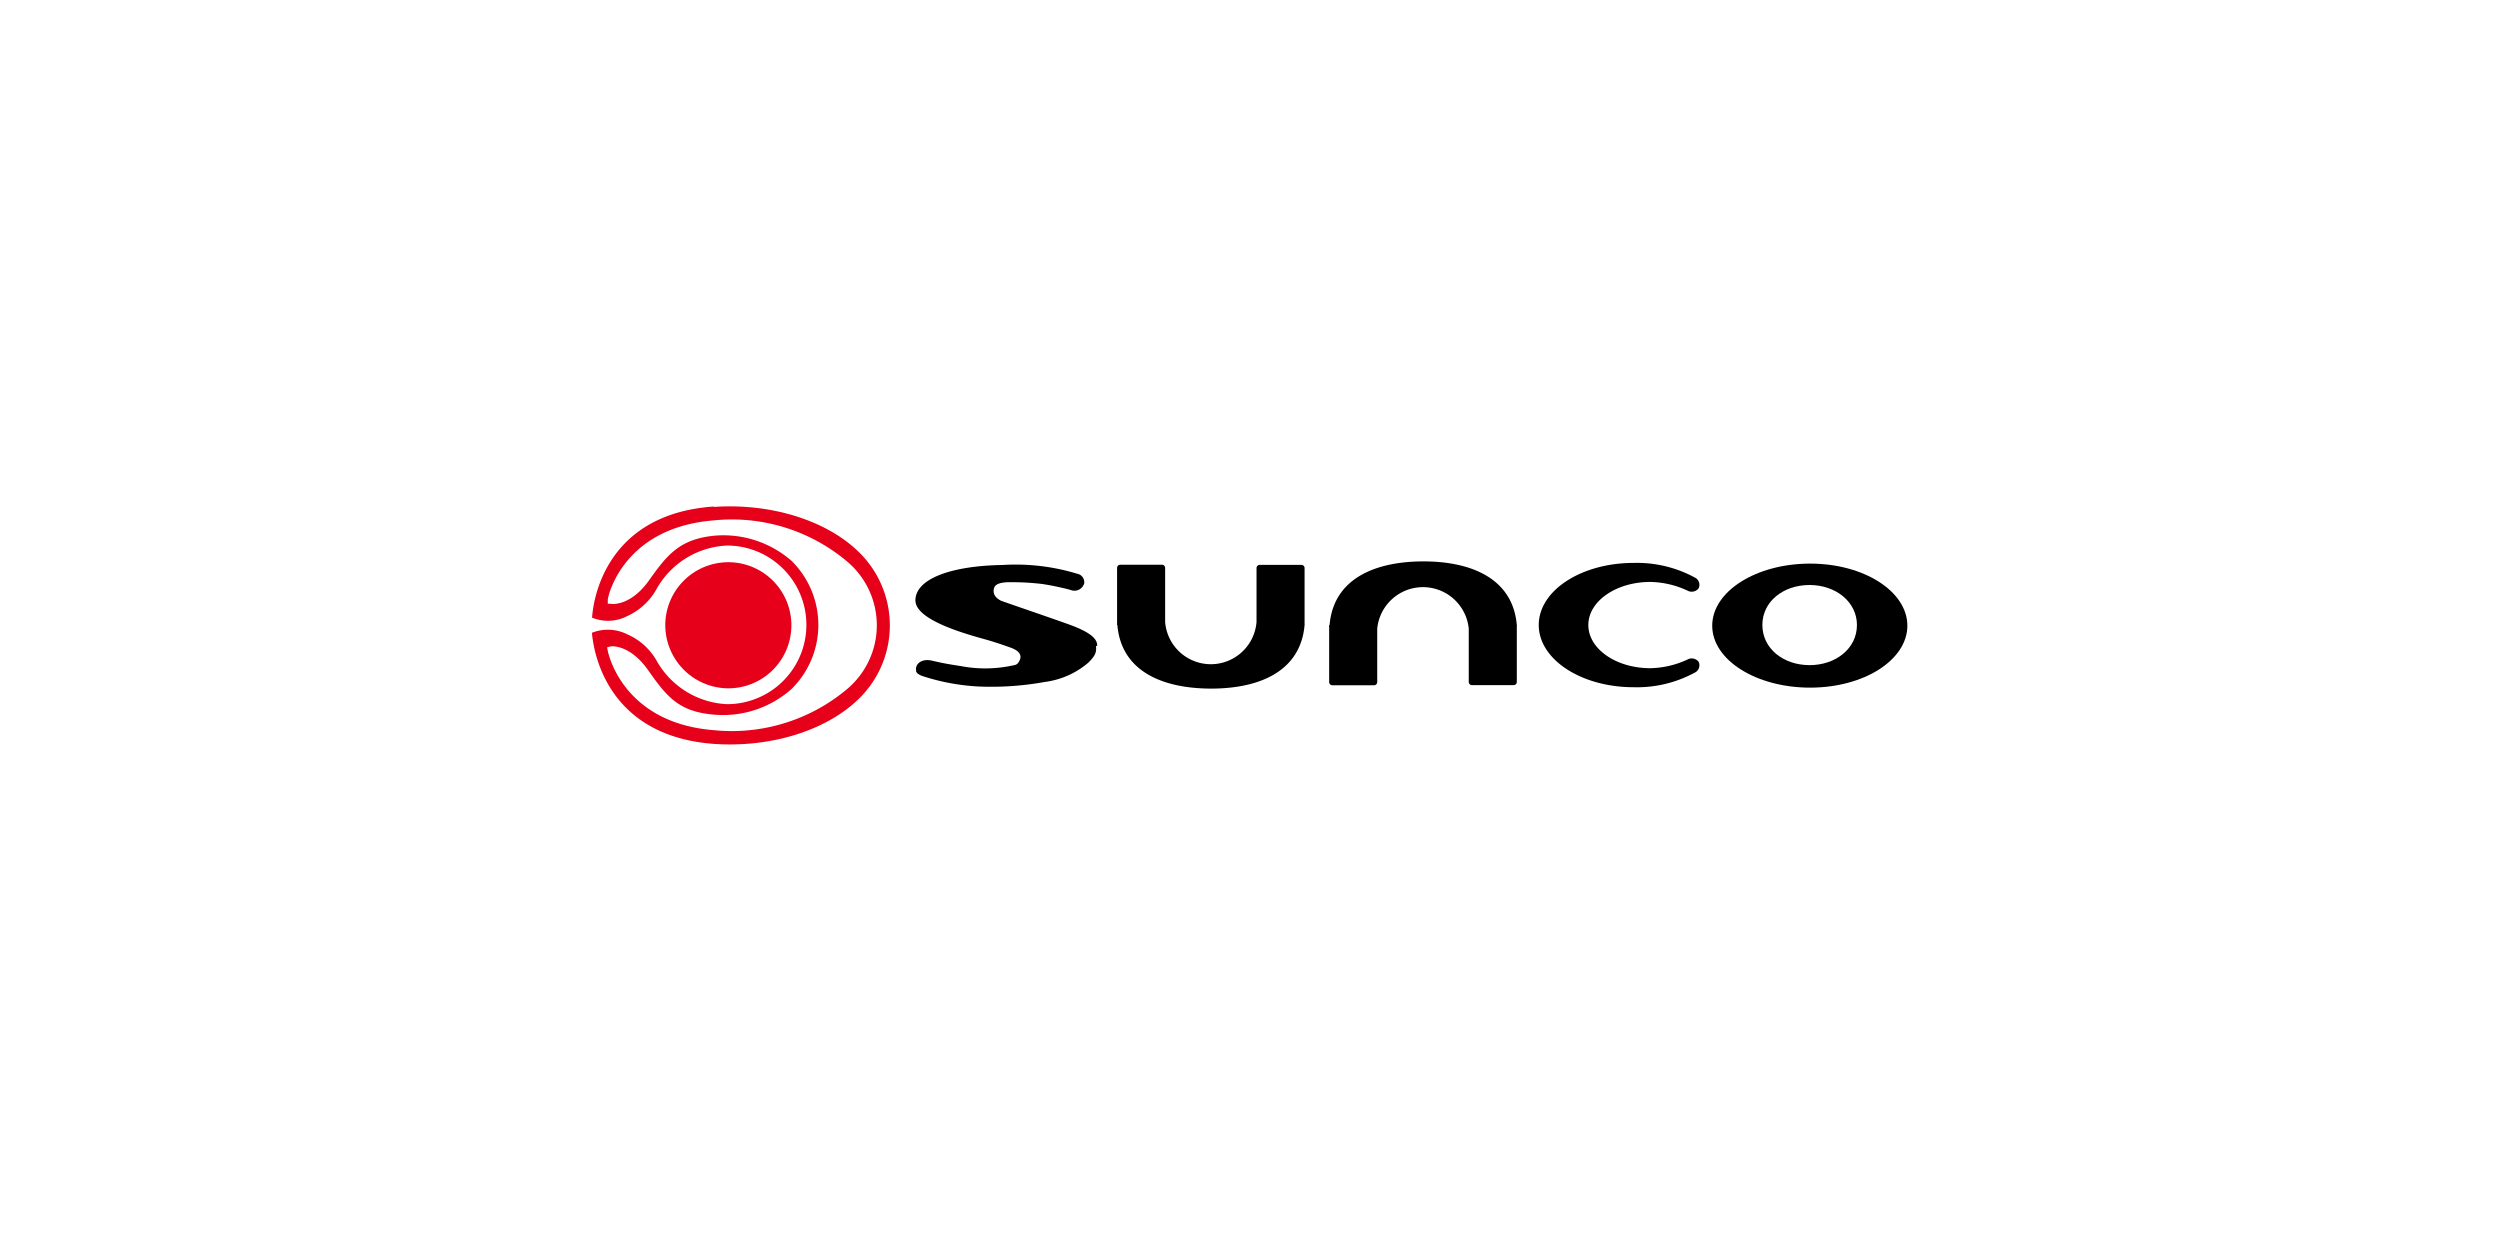 <svg viewBox="0 0 180 90" xmlns="http://www.w3.org/2000/svg"><path d="m0 0h180v90h-180z" fill="#fff"/><path d="m80.45 45c.28 3.3 3.19 4.57 6.74 4.58 3.55 0 6.46-1.28 6.74-4.58a.3.3 0 0 0 0-.1v-4a.23.23 0 0 0 -.23-.23h-3a.23.23 0 0 0 -.23.23v3.88a3.3 3.3 0 0 1 -6.58 0v-3.89a.23.23 0 0 0 -.23-.23h-3a.23.23 0 0 0 -.23.23v4a.3.3 0 0 0 0 .1z"/><path d="m95.73 45c.28-3.29 3.19-4.57 6.74-4.58 3.56 0 6.46 1.29 6.74 4.58a.17.17 0 0 1 0 .1v4a.23.23 0 0 1 -.23.23h-3a.23.23 0 0 1 -.23-.23v-3.83a.06.06 0 0 1 0 0 3.31 3.31 0 0 0 -6.59 0s0 0 0 0v3.84a.23.23 0 0 1 -.23.23h-3a.23.23 0 0 1 -.23-.23v-4a.3.3 0 0 1 0-.1z"/><path d="m79 46.5c0-.38-.21-.89-2.09-1.56s-3.75-1.3-4.82-1.68c-.82-.4-.48-1-.48-1 .08-.18.38-.33 1-.34a18.35 18.35 0 0 1 2.45.13 19.18 19.18 0 0 1 2 .42.74.74 0 0 0 1-.45.62.62 0 0 0 -.5-.71 15.23 15.23 0 0 0 -5.4-.63c-3.69.06-6.25 1-6.25 2.55s4.32 2.59 5.32 2.89c.56.17.89.28 1.51.5s.85.52.68.91-.34.34-.73.43a9.36 9.36 0 0 1 -3.5 0c-1-.15-1.46-.25-1.81-.33l-.36-.08c-.61-.11-1 .18-1.06.52a.34.34 0 0 0 0 .17 0 0 0 0 0 0 0s0 0 0 .06v.05a.71.71 0 0 0 .13.16 1.27 1.27 0 0 0 .31.16 15.54 15.54 0 0 0 4.09.76 21.63 21.63 0 0 0 4.74-.33 6 6 0 0 0 3.12-1.38c.47-.46.62-.73.56-1.21z"/><path d="m130.33 40.58c-3.89 0-7.05 2-7.05 4.47s3.16 4.46 7.05 4.46 7-2 7-4.46-3.11-4.47-7-4.47zm3.37 4.42c0 1.7-1.53 2.89-3.41 2.89s-3.4-1.19-3.4-2.89 1.52-2.88 3.4-2.88 3.41 1.21 3.41 2.88z"/><path d="m114.36 45c0 1.72 2 3.11 4.46 3.11a6.6 6.6 0 0 0 2.67-.62.63.63 0 0 1 .81.16.58.58 0 0 1 -.24.76 8.74 8.74 0 0 1 -4.44 1.07c-3.77 0-6.83-2-6.83-4.48s3.06-4.47 6.83-4.47a8.74 8.74 0 0 1 4.44 1.07.58.58 0 0 1 .24.76.63.63 0 0 1 -.81.16 6.6 6.6 0 0 0 -2.67-.62c-2.46 0-4.46 1.39-4.46 3.1z"/><g fill="#e60019"><path d="m51.39 36.47c-7.9.55-8.69 6.88-8.76 8a3 3 0 0 0 2.53-.11 4.59 4.59 0 0 0 2.14-2 6.12 6.12 0 0 1 5.05-3.08 5.71 5.71 0 0 1 0 11.42 6.13 6.13 0 0 1 -5.05-3.09 4.51 4.51 0 0 0 -2.14-1.94 3.1 3.1 0 0 0 -2.54-.11c.09 1.09.89 7.41 8.77 8 4 .28 7.93-.9 10.28-3.09a7.37 7.37 0 0 0 0-10.88c-2.35-2.19-6.29-3.37-10.28-3.09zm-7.39 7h-.24v-.29c0-.21 1.07-5.18 7.61-5.71a12.87 12.87 0 0 1 9.54 2.89 6 6 0 0 1 0 9.32 12.91 12.91 0 0 1 -9.54 2.89c-6.52-.53-7.57-5.5-7.61-5.71l-.05-.25.25-.07s1.35-.21 2.71 1.72 2.22 3 4.81 3.2a7.43 7.43 0 0 0 5.52-1.86 6.48 6.48 0 0 0 0-9.21 7.47 7.47 0 0 0 -5.45-1.83c-2.58.22-3.5 1.36-4.8 3.2s-2.61 1.74-2.75 1.72z"/><path d="m47.9 45a4.54 4.54 0 1 1 4.54 4.56 4.56 4.56 0 0 1 -4.54-4.56z"/></g></svg>